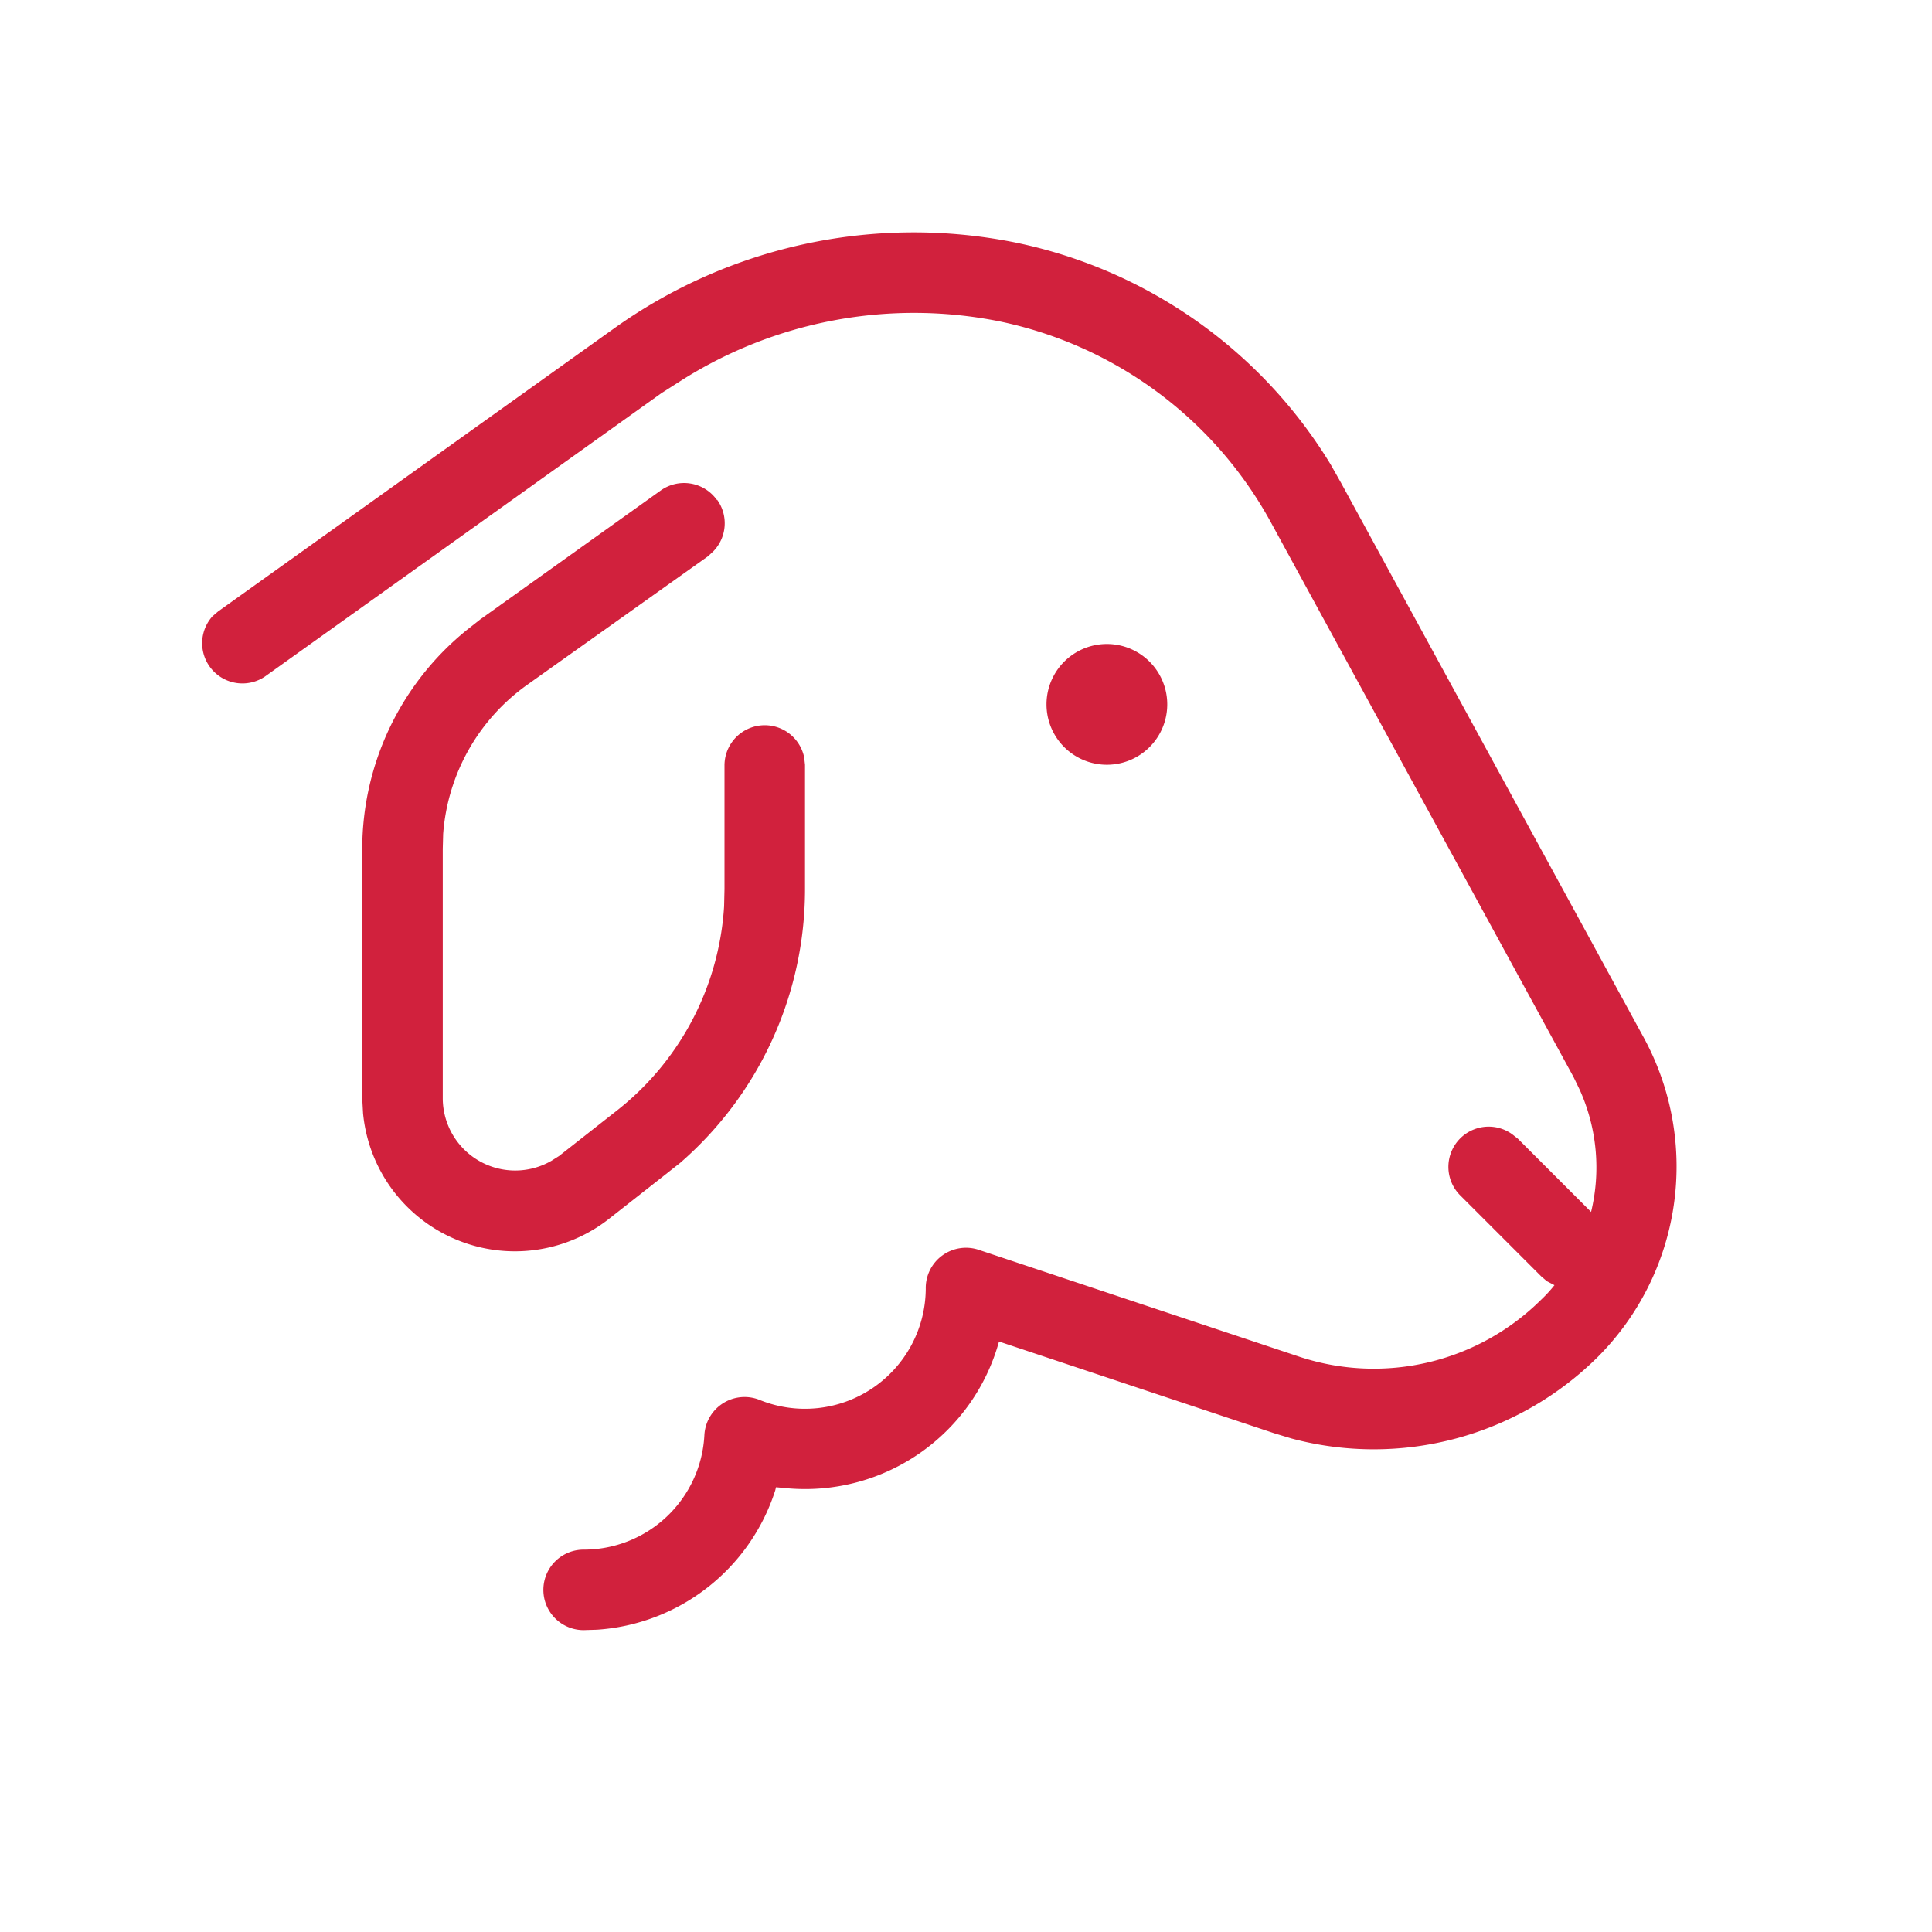 <svg xmlns="http://www.w3.org/2000/svg" width="48" height="48" fill="none">
    <path fill="#D1213D" d="M15.27 8.15a12.8 12.8 0 0 1 9.93-2.13 12 12 0 0 1 7.86 5.52l.26.46 7.53 13.8a6.7 6.7 0 0 1-1.14 7.9 7.9 7.9 0 0 1-7.62 2.04l-.43-.13-6.84-2.28a5 5 0 0 1-5.21 3.65l-.33-.03-.02.08a5 5 0 0 1-4.43 3.46l-.33.01a1 1 0 1 1 0-2 3 3 0 0 0 3-2.84 1 1 0 0 1 1.37-.88A3 3 0 0 0 23 32.02a1 1 0 0 1 1.34-.96l7.95 2.65a5.9 5.9 0 0 0 6-1.42q.18-.17.33-.36l-.19-.1-.14-.12-2-2a1 1 0 0 1 1.28-1.53l.14.11 1.82 1.82a4.7 4.7 0 0 0-.28-3.03l-.16-.33-7.53-13.8a10 10 0 0 0-6.75-4.97 10.8 10.8 0 0 0-7.91 1.49l-.47.3-9.85 7.04a1 1 0 0 1-1.3-1.5l.14-.12z"/>
    <path fill="#D1213D" d="M29 17.5a1.5 1.5 0 1 1-3 0 1.5 1.5 0 0 1 3 0m-11.19-5.08a1 1 0 0 0-1.4-.23l-4.48 3.2-.33.26A7 7 0 0 0 9 21.09v6.21l.02.36a3.79 3.79 0 0 0 6.1 2.63l1.4-1.1.38-.3a9 9 0 0 0 3.1-6.8V19l-.02-.18A1 1 0 0 0 18 19v3.09l-.01.43a7 7 0 0 1-2.7 5.1l-1.4 1.1-.19.12A1.8 1.8 0 0 1 11 27.3v-6.21l.01-.37a5 5 0 0 1 2.08-3.7l4.5-3.2.13-.12a1 1 0 0 0 .1-1.28"/>
</svg>
